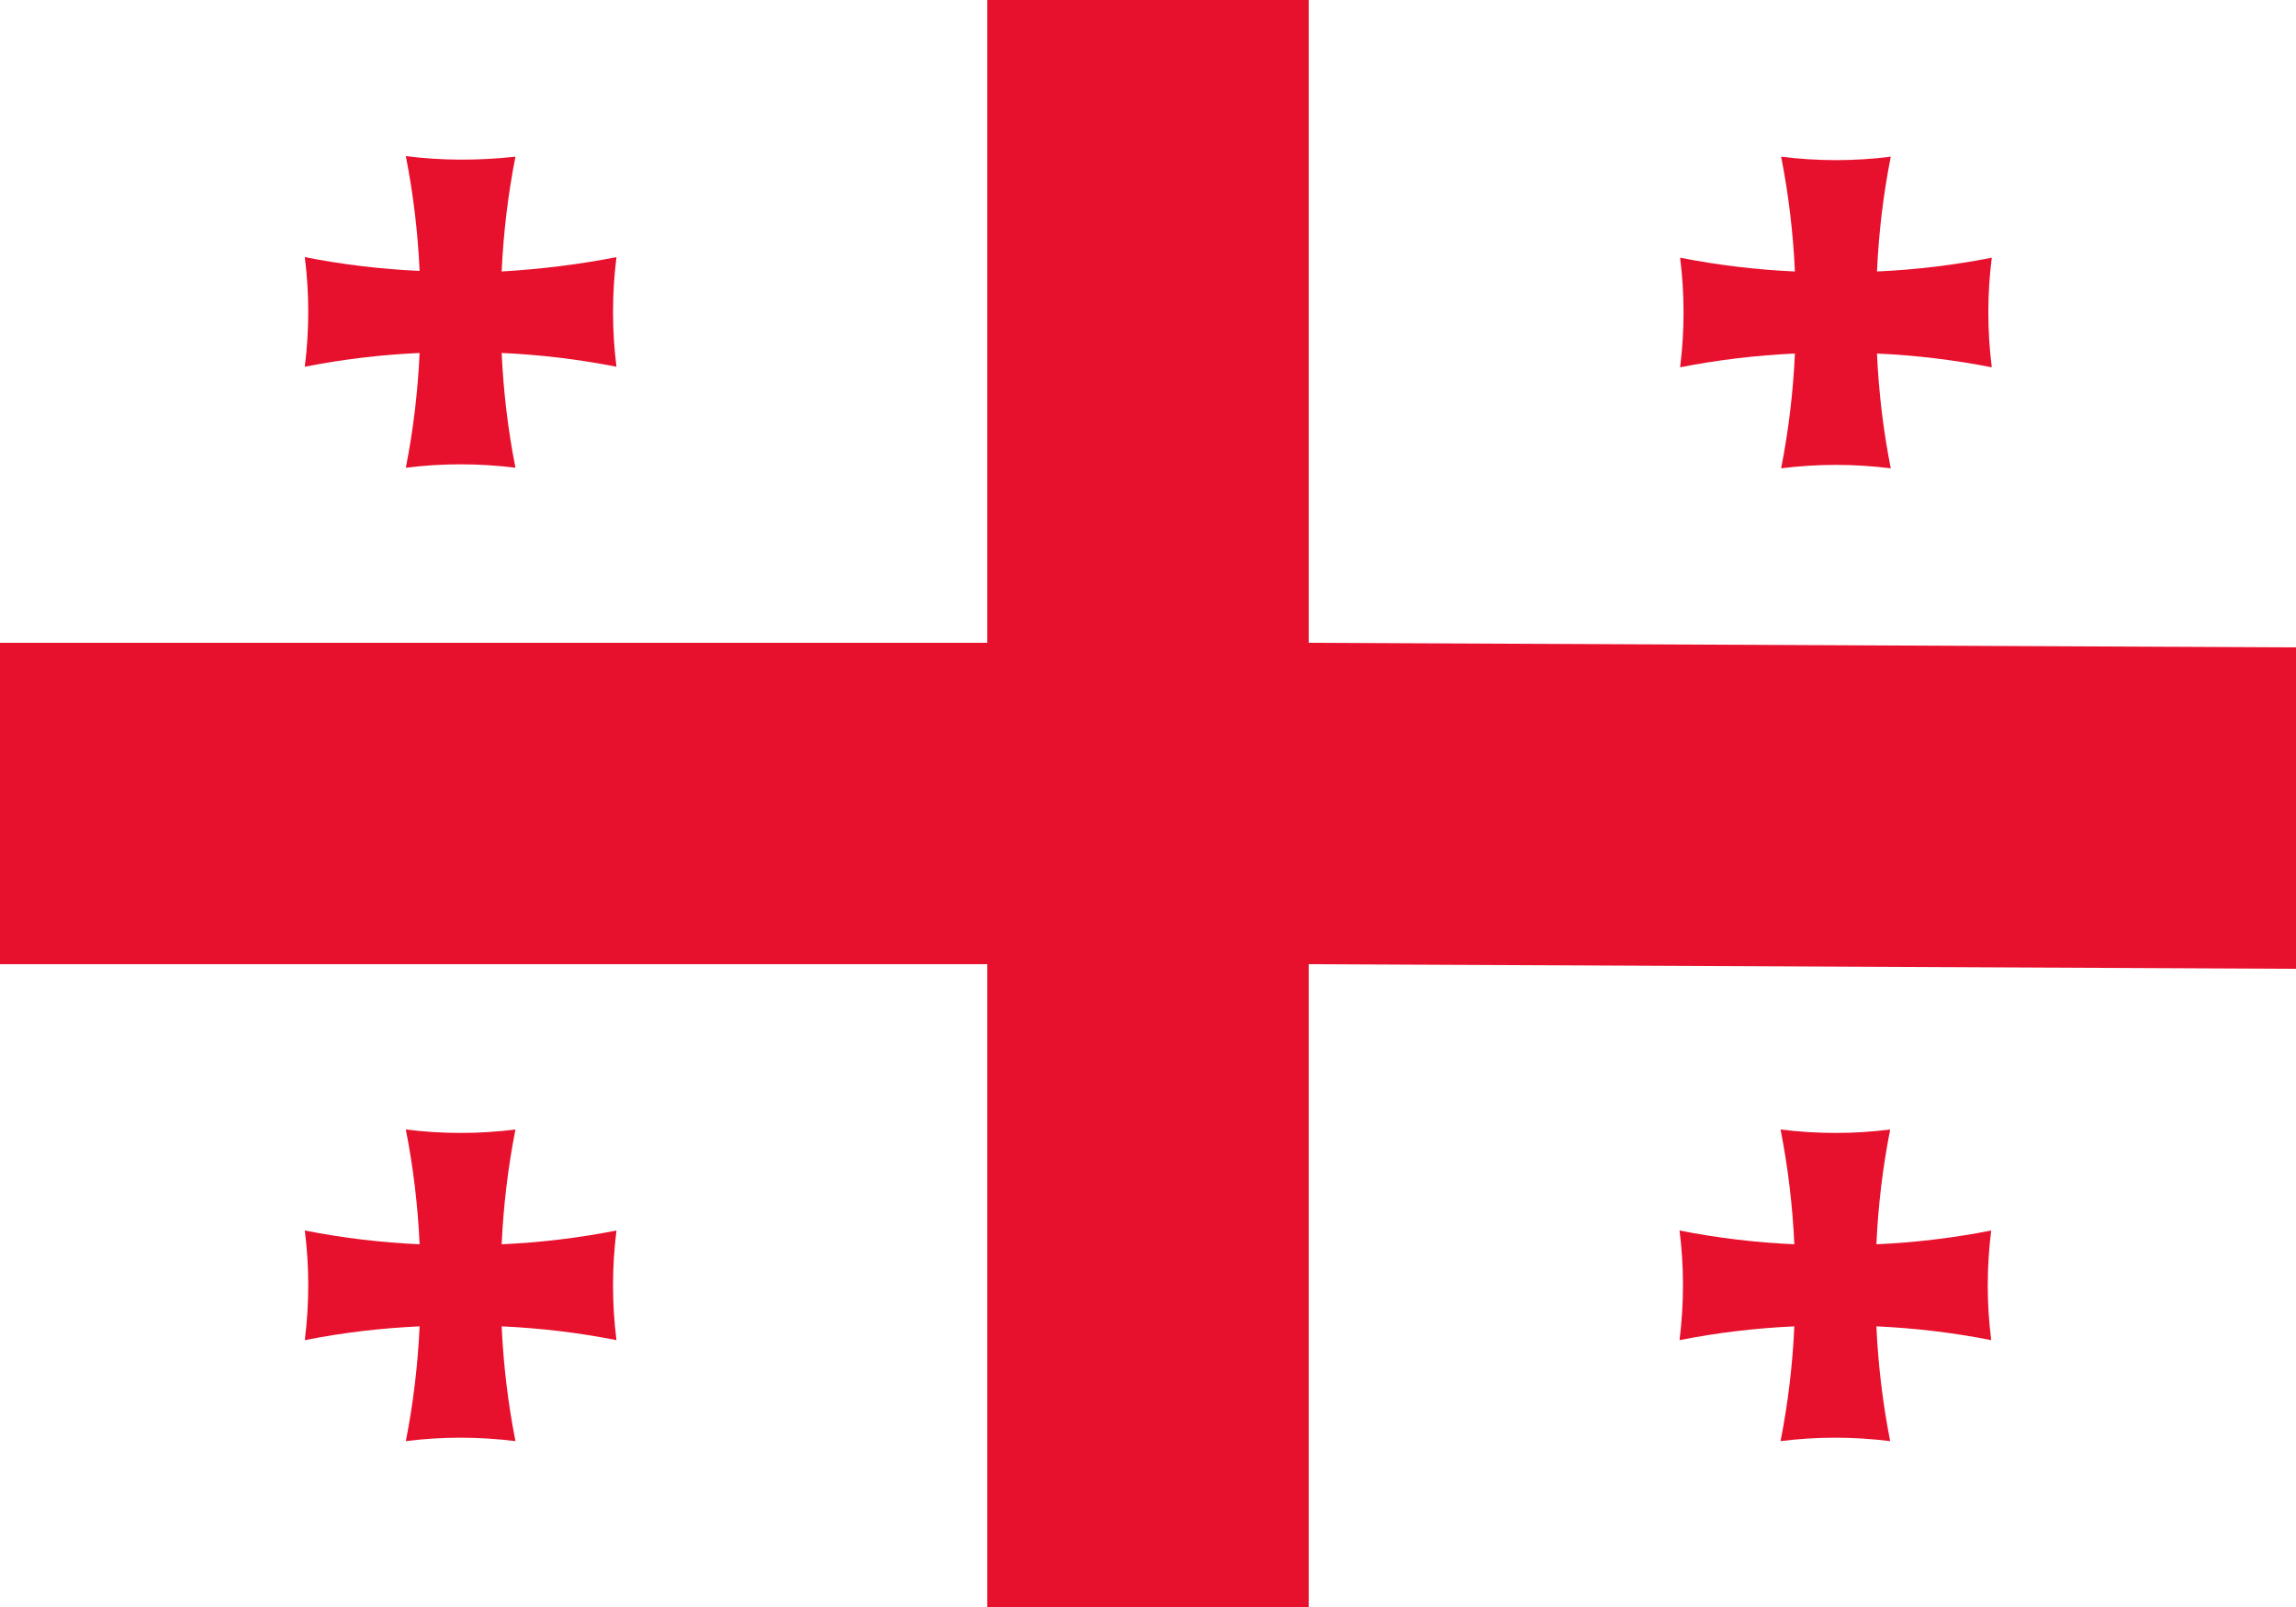 <?xml version="1.0" encoding="utf-8"?>
<!-- Generator: Adobe Illustrator 18.0.0, SVG Export Plug-In . SVG Version: 6.00 Build 0)  -->
<!DOCTYPE svg PUBLIC "-//W3C//DTD SVG 1.1//EN" "http://www.w3.org/Graphics/SVG/1.1/DTD/svg11.dtd">
<svg version="1.1" id="Calque_1" xmlns="http://www.w3.org/2000/svg" xmlns:xlink="http://www.w3.org/1999/xlink" x="0px" y="0px"
	 viewBox="0 0 400 280" enable-background="new 0 0 400 280" xml:space="preserve">
<rect fill="#FFFFFF" width="400" height="280"/>
<g>
	<path fill="#E8112D" d="M172,0v112H0v56h172v112h56V168l172,0.8v-56L228,112V0H172z"/>
	<g>
		<path fill="#E8112D" d="M87.4,47.3c0.3-6.7,1.1-13.4,2.4-20C83.4,28,77,28,70.7,27.2c1.3,6.6,2.1,13.3,2.4,20
			c-6.7-0.3-13.4-1.1-20-2.4c0.8,6.3,0.8,12.7,0,19.1c6.6-1.3,13.3-2.1,20-2.4c-0.3,6.7-1.1,13.4-2.4,20c6.3-0.8,12.7-0.8,19.1,0
			c-1.3-6.6-2.1-13.3-2.4-20c6.7,0.3,13.4,1.1,20,2.4c-0.8-6.3-0.8-12.7,0-19.1C100.8,46.1,94.1,46.9,87.4,47.3z"/>
		<path fill="#E8112D" d="M326.9,216.8c0.3-6.7,1.1-13.4,2.4-20c-6.3,0.8-12.7,0.8-19.1,0c1.3,6.6,2.1,13.3,2.4,20
			c-6.7-0.3-13.4-1.1-20-2.4c0.8,6.3,0.8,12.7,0,19.1c6.6-1.3,13.3-2.1,20-2.4c-0.3,6.7-1.1,13.4-2.4,20c6.3-0.8,12.7-0.8,19.1,0
			c-1.3-6.6-2.1-13.3-2.4-20c6.7,0.3,13.4,1.1,20,2.4c-0.8-6.3-0.8-12.7,0-19.1C340.3,215.7,333.6,216.5,326.9,216.8z"/>
		<path fill="#E8112D" d="M347,44.9c-6.6,1.3-13.3,2.1-20,2.4c0.3-6.7,1.1-13.4,2.4-20c-6.3,0.8-12.7,0.8-19.1,0
			c1.3,6.6,2.1,13.3,2.4,20c-6.7-0.3-13.4-1.1-20-2.4c0.8,6.3,0.8,12.7,0,19.1c6.6-1.3,13.3-2.1,20-2.4c-0.3,6.7-1.1,13.4-2.4,20
			c6.3-0.8,12.7-0.8,19.1,0c-1.3-6.6-2.1-13.3-2.4-20c6.7,0.3,13.4,1.1,20,2.4C346.2,57.6,346.2,51.2,347,44.9z"/>
		<path fill="#E8112D" d="M87.4,216.8c0.3-6.7,1.1-13.4,2.4-20c-6.3,0.8-12.7,0.8-19.1,0c1.3,6.6,2.1,13.3,2.4,20
			c-6.7-0.3-13.4-1.1-20-2.4c0.8,6.3,0.8,12.7,0,19.1c6.6-1.3,13.3-2.1,20-2.4c-0.3,6.7-1.1,13.4-2.4,20c6.3-0.8,12.7-0.8,19.1,0
			c-1.3-6.6-2.1-13.3-2.4-20c6.7,0.3,13.4,1.1,20,2.4c-0.8-6.3-0.8-12.7,0-19.1C100.8,215.7,94.1,216.5,87.4,216.8z"/>
	</g>
</g>
</svg>
